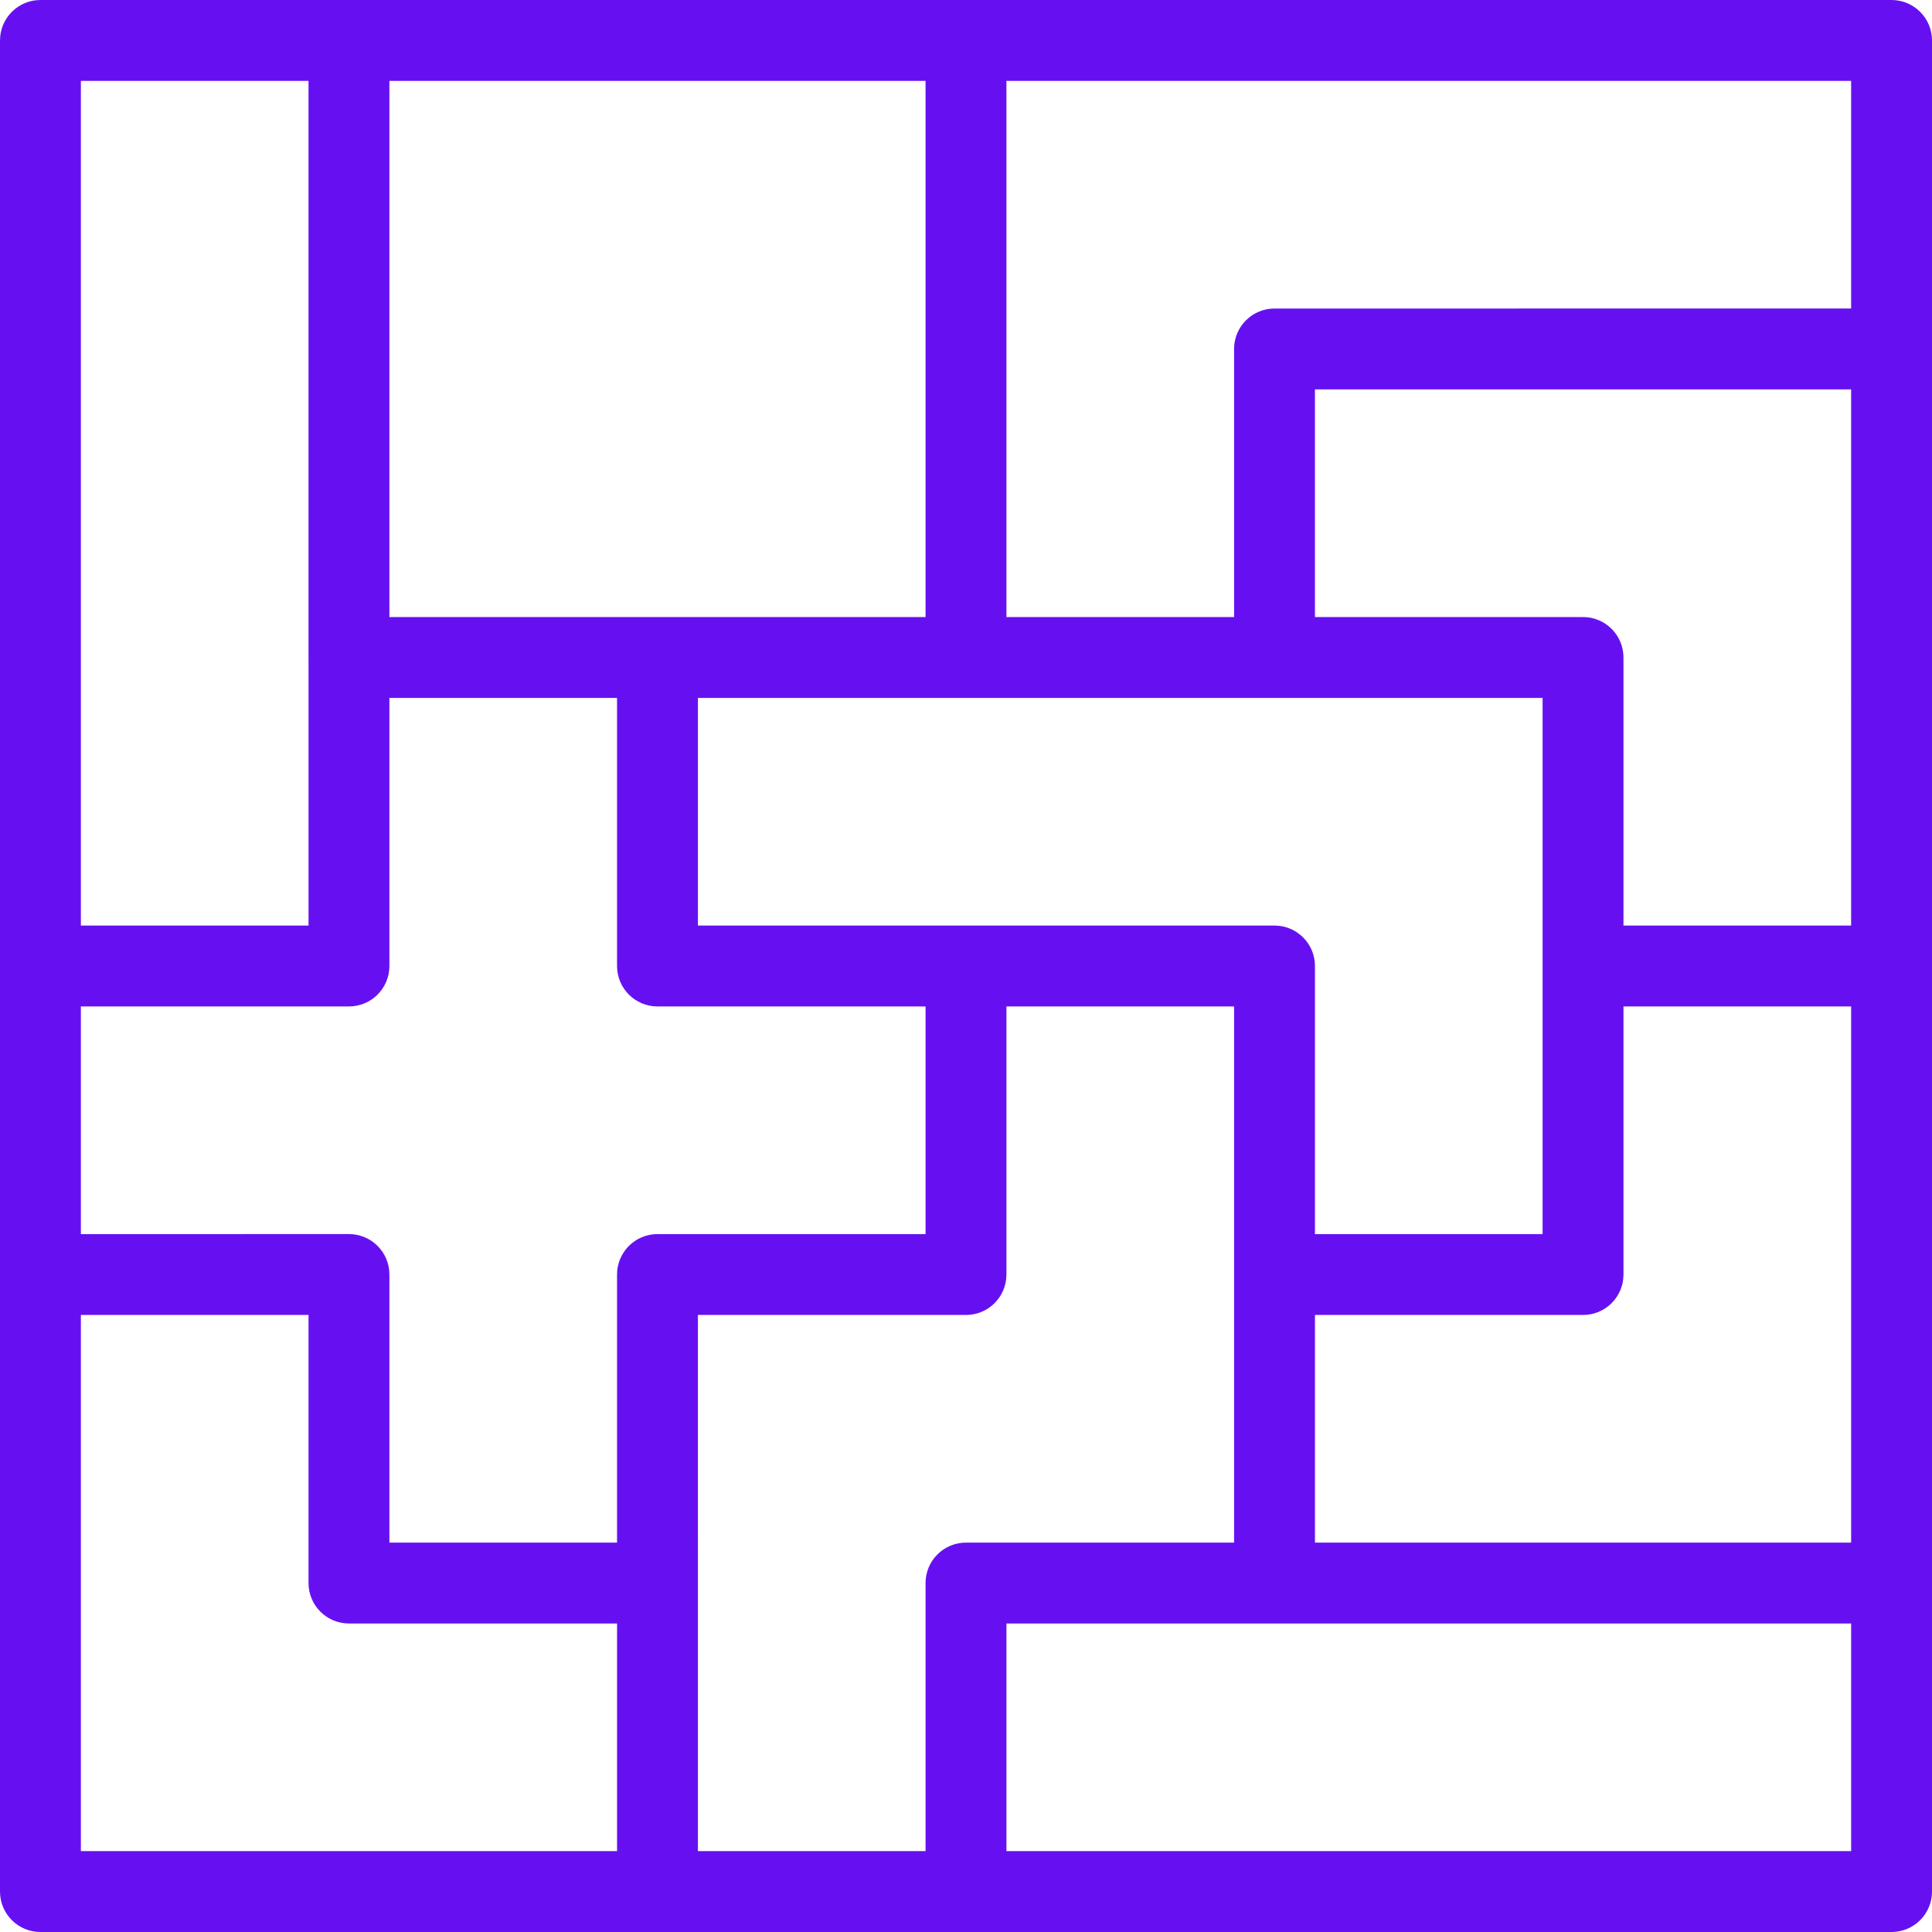 <!DOCTYPE svg PUBLIC "-//W3C//DTD SVG 1.1//EN" "http://www.w3.org/Graphics/SVG/1.1/DTD/svg11.dtd">
<!-- Uploaded to: SVG Repo, www.svgrepo.com, Transformed by: SVG Repo Mixer Tools -->
<svg fill="#6610F2 " height="64px" width="64px" version="1.1" id="Capa_1" xmlns="http://www.w3.org/2000/svg" xmlns:xlink="http://www.w3.org/1999/xlink" viewBox="0 0 429.989 429.989" xml:space="preserve">
<g id="SVGRepo_bgCarrier" stroke-width="0"/>
<g id="SVGRepo_tracerCarrier" stroke-linecap="round" stroke-linejoin="round"/>
<g id="SVGRepo_iconCarrier"> <path id="XMLID_668_" d="M420.989,0.001H215.122C215.079,0,215.037,0,214.994,0H77.665c-0.043,0-0.085,0-0.128,0.001H9 c-4.971,0-9,4.029-9,9v411.987c0,4.971,4.029,9,9,9h137.329h0.002h274.659c4.971,0,9-4.029,9-9V9.001 C429.989,4.031,425.96,0.001,420.989,0.001z M343.323,155.331v59.664v0.001v59.664h-50.664v-59.665c0-4.971-4.029-9-9-9h-68.665 c-0.045,0-0.09,0-0.135,0.001h-59.53v-50.665H343.323z M86.665,18h119.329v119.33h-59.665H86.665V18z M18,18.001h50.665V146.33 c0,0.063,0,0.128,0.002,0.191v59.475H18V18.001z M137.331,411.989H18V292.66h50.667v59.665c0,4.971,4.029,9,9,9h59.664V411.989z M146.329,274.66c-4.971,0-9,4.029-9,9v59.665H86.667V283.66c0-4.971-4.029-9-9-9H18v-50.664h59.667c4.971,0,9-4.029,9-9v-59.665 h50.662v59.665c0,4.971,4.029,9,9,9h59.665v50.664H146.329z M205.994,352.325v59.664h-50.663v-59.664c0-0.063,0-0.124-0.002-0.187 V292.66h59.665c4.971,0,9-4.029,9-9v-59.665h50.665v119.33h-59.665C210.023,343.325,205.994,347.354,205.994,352.325z M411.989,411.989H223.994v-50.664h187.996V411.989z M411.989,343.325H292.659V292.66h59.664c4.971,0,9-4.029,9-9v-59.665h50.667 V343.325z M411.989,205.995h-50.667v-59.664c0-4.971-4.029-9-9-9h-59.664V86.665h119.331V205.995z M411.989,68.665l-128.331,0.002 c-4.971,0-9,4.029-9,9v59.664h-50.665V18.001h187.996V68.665z"/> </g>
</svg>